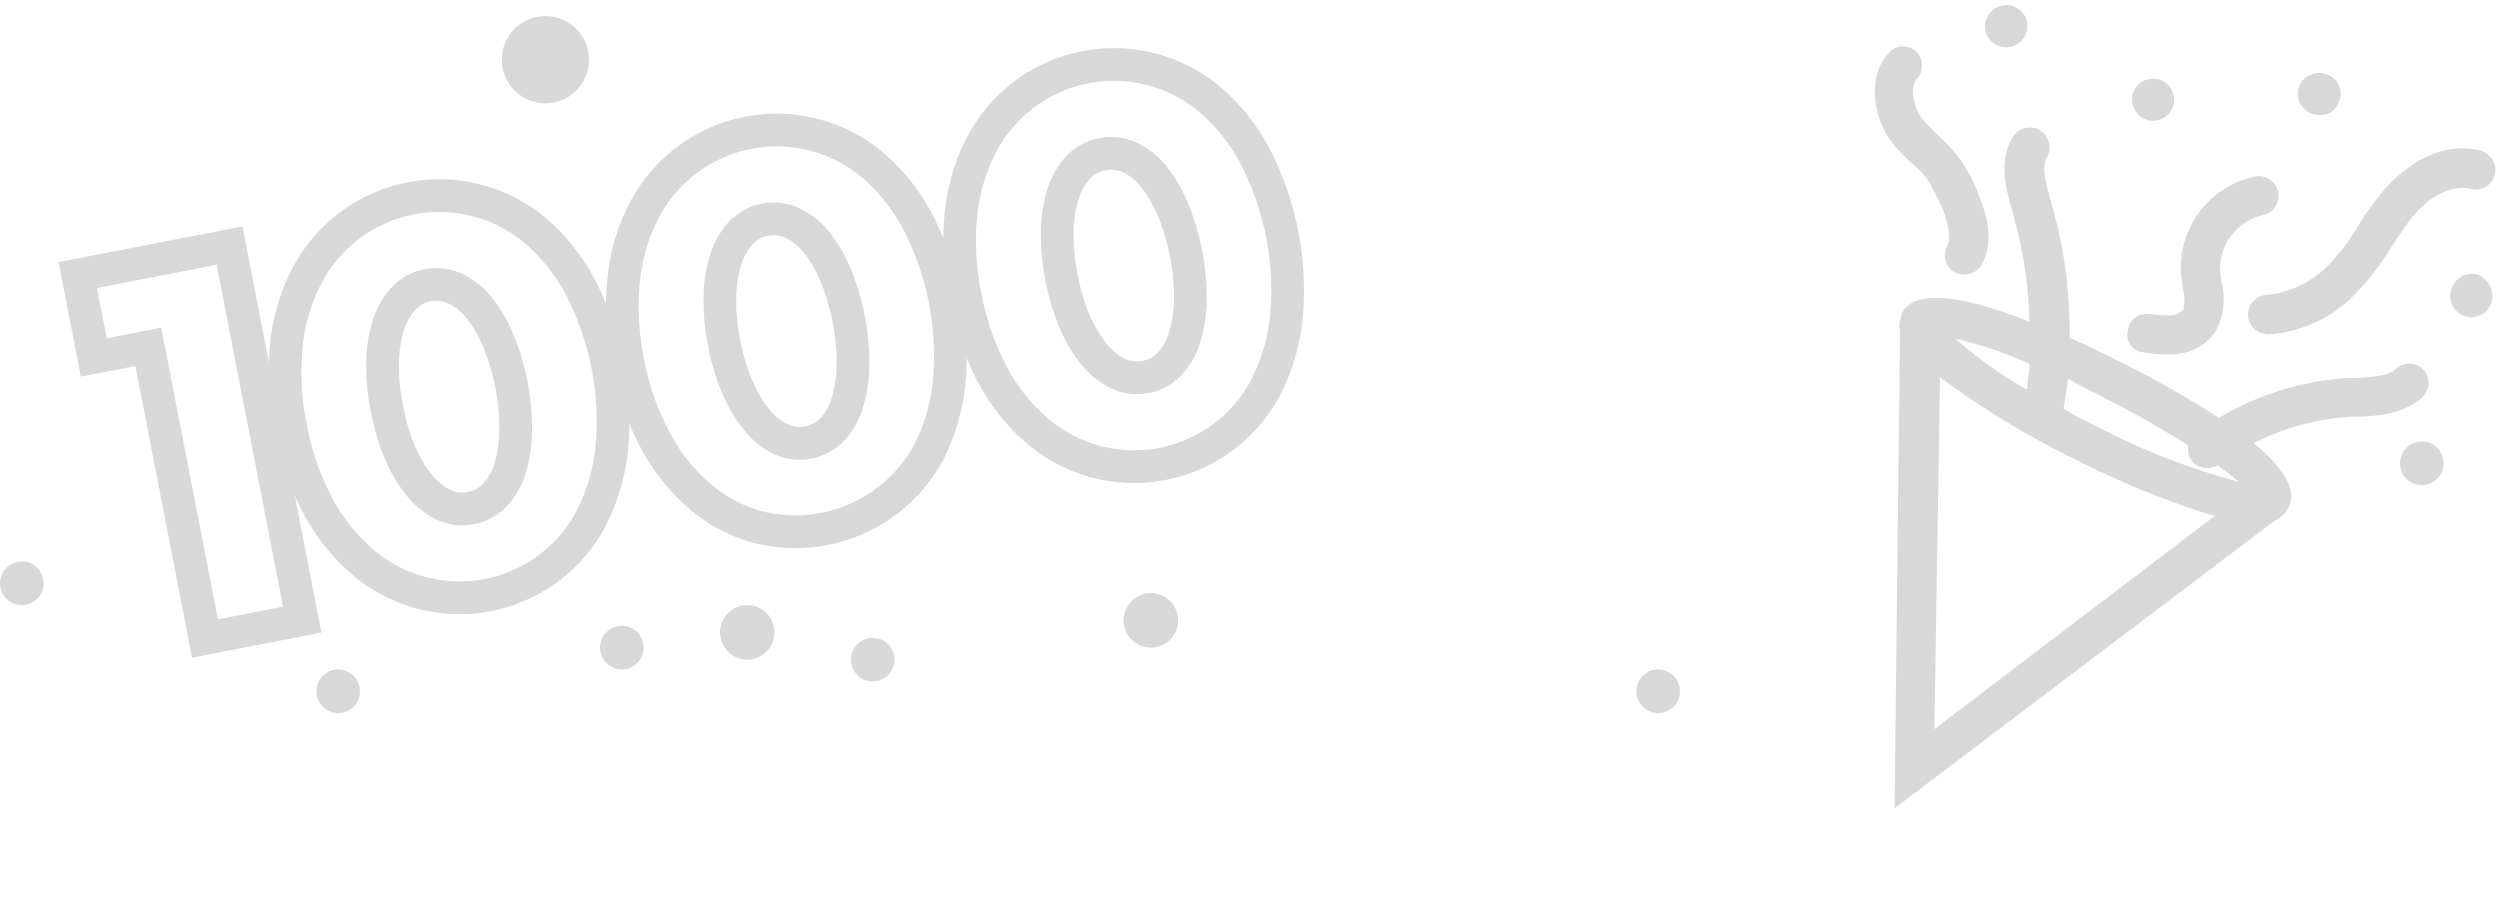 <svg xmlns="http://www.w3.org/2000/svg" width="229.172" height="84.118" viewBox="0 0 229.172 84.118"><g transform="translate(-879 -1394.781)"><circle cx="4" cy="4" r="4" transform="translate(925 1396.251)" fill="#d8d8d8"></circle><path d="M6262.74,1952.464h-5.092v-7.689h14.173V1979.7h-9.081Z" transform="translate(-5627.629 704.97) rotate(-11)" fill="none" stroke="#d8d8d8" stroke-width="3"></path><path d="M6261.92,1962.947a24.8,24.8,0,0,1,1.089-7.574,17.393,17.393,0,0,1,3.059-5.813,13.723,13.723,0,0,1,4.679-3.729,13.688,13.688,0,0,1,16.652,3.729,17.862,17.862,0,0,1,3.033,5.813,26.864,26.864,0,0,1,0,15.148,18.182,18.182,0,0,1-3.033,5.837,13.436,13.436,0,0,1-4.678,3.752,13.643,13.643,0,0,1-16.653-3.752,17.7,17.7,0,0,1-3.059-5.837A24.813,24.813,0,0,1,6261.92,1962.947Zm8.988,0a19.752,19.752,0,0,0,.412,4.216,12.3,12.3,0,0,0,1.185,3.288,6.312,6.312,0,0,0,1.832,2.154,4,4,0,0,0,2.408.765,4.07,4.07,0,0,0,2.384-.765,6.042,6.042,0,0,0,1.829-2.154,12.723,12.723,0,0,0,1.154-3.288,21.107,21.107,0,0,0,0-8.407,12.329,12.329,0,0,0-1.154-3.289,6.092,6.092,0,0,0-1.829-2.131,4.074,4.074,0,0,0-2.384-.764,4,4,0,0,0-2.408.764,6.371,6.371,0,0,0-1.832,2.131,11.926,11.926,0,0,0-1.185,3.289A19.828,19.828,0,0,0,6270.908,1962.947Z" transform="translate(-5615.775 701.897) rotate(-11)" fill="none" stroke="#d8d8d8" stroke-width="3"></path><path d="M6270.081,1962.947a24.8,24.8,0,0,1,1.087-7.574,17.428,17.428,0,0,1,3.059-5.813,13.748,13.748,0,0,1,4.681-3.729,13.688,13.688,0,0,1,16.652,3.729,17.843,17.843,0,0,1,3.033,5.813,26.864,26.864,0,0,1,0,15.148,18.163,18.163,0,0,1-3.033,5.837,13.9,13.9,0,0,1-16.652,3.752,13.643,13.643,0,0,1-4.681-3.752,17.735,17.735,0,0,1-3.059-5.837A24.814,24.814,0,0,1,6270.081,1962.947Zm8.985,0a19.366,19.366,0,0,0,.418,4.216,12.038,12.038,0,0,0,1.182,3.288,6.316,6.316,0,0,0,1.829,2.154,4.014,4.014,0,0,0,2.409.765,4.064,4.064,0,0,0,2.387-.765,6.061,6.061,0,0,0,1.829-2.154,12.87,12.87,0,0,0,1.156-3.288,21.348,21.348,0,0,0,0-8.407,12.466,12.466,0,0,0-1.156-3.289,6.112,6.112,0,0,0-1.829-2.131,4.068,4.068,0,0,0-2.387-.764,4.018,4.018,0,0,0-2.409.764,6.375,6.375,0,0,0-1.829,2.131,11.679,11.679,0,0,0-1.182,3.289A19.438,19.438,0,0,0,6279.066,1962.947Z" transform="translate(-5592.865 697.443) rotate(-11)" fill="none" stroke="#d8d8d8" stroke-width="3"></path><path d="M6278.24,1962.947a24.827,24.827,0,0,1,1.087-7.574,17.465,17.465,0,0,1,3.06-5.813,13.766,13.766,0,0,1,4.678-3.729,13.688,13.688,0,0,1,16.652,3.729,17.806,17.806,0,0,1,3.033,5.813,26.864,26.864,0,0,1,0,15.148,18.124,18.124,0,0,1-3.033,5.837,13.409,13.409,0,0,1-4.678,3.752,13.64,13.64,0,0,1-16.652-3.752,17.773,17.773,0,0,1-3.06-5.837A24.844,24.844,0,0,1,6278.24,1962.947Zm8.986,0a19.557,19.557,0,0,0,.415,4.216,12.4,12.4,0,0,0,1.182,3.288,6.344,6.344,0,0,0,1.832,2.154,4.024,4.024,0,0,0,2.409.765,4.065,4.065,0,0,0,2.386-.765,6.006,6.006,0,0,0,1.826-2.154,12.722,12.722,0,0,0,1.16-3.288,21.4,21.4,0,0,0,0-8.407,12.326,12.326,0,0,0-1.16-3.289,6.056,6.056,0,0,0-1.826-2.131,4.069,4.069,0,0,0-2.386-.764,4.029,4.029,0,0,0-2.409.764,6.4,6.4,0,0,0-1.832,2.131,12.022,12.022,0,0,0-1.182,3.289A19.631,19.631,0,0,0,6287.227,1962.947Z" transform="translate(-5569.953 692.99) rotate(-11)" fill="none" stroke="#d8d8d8" stroke-width="3"></path><circle cx="2" cy="2" r="2" transform="translate(908 1456.148)" fill="#d8d8d8"></circle><circle cx="2" cy="2" r="2" transform="translate(879 1446.251)" fill="#d8d8d8"></circle><circle cx="2" cy="2" r="2" transform="translate(934 1452.148)" fill="#d8d8d8"></circle><circle cx="2" cy="2" r="2" transform="translate(1099 1435.251)" fill="#d8d8d8"></circle><circle cx="2" cy="2" r="2" transform="translate(1029 1456.148)" fill="#d8d8d8"></circle><circle cx="2" cy="2" r="2" transform="translate(957 1453.251)" fill="#d8d8d8"></circle><circle cx="2.5" cy="2.5" r="2.5" transform="translate(982 1449.148)" fill="#d8d8d8"></circle><circle cx="2.5" cy="2.5" r="2.5" transform="translate(945 1450.251)" fill="#d8d8d8"></circle><path d="M24.895,31.343a1.81,1.81,0,0,0,1.344,2.1h.42a1.8,1.8,0,0,0,1.764-1.428c.5-2.436-.84-4.452-1.932-5.88a13.6,13.6,0,0,0-2.6-2.772,14.5,14.5,0,0,0-2.6-1.6c-.5-.252-.924-.5-1.344-.756a4.292,4.292,0,0,1-2.016-2.688,2.567,2.567,0,0,1,0-.84,1.828,1.828,0,0,0-.5-2.436,1.75,1.75,0,0,0-2.436.5,4.83,4.83,0,0,0-.5,3.444,7.777,7.777,0,0,0,3.612,5.04,16.659,16.659,0,0,0,1.68.924A6.252,6.252,0,0,1,21.7,26.135a25.84,25.84,0,0,1,2.016,2.184C24.307,29.243,25.147,30.419,24.895,31.343Z" transform="translate(1042.184 1380.387) rotate(16)" fill="#d8d8d8"></path><path d="M50.075,36.172h.252a11.909,11.909,0,0,0,3.108-.756,4.81,4.81,0,0,0,2.772-3.108,6.491,6.491,0,0,0-.756-4.284c-.168-.336-.252-.588-.42-.924a5.064,5.064,0,0,1,2.352-6.048,1.8,1.8,0,1,0-1.68-3.192,8.564,8.564,0,0,0-4.032,10.5c.168.42.336.756.5,1.176a4.135,4.135,0,0,1,.588,1.848,1.638,1.638,0,0,1-.756.756,12.852,12.852,0,0,1-2.1.5A1.736,1.736,0,0,0,48.4,34.659,1.549,1.549,0,0,0,50.075,36.172Z" transform="translate(1037.082 1378.445) rotate(16)" fill="#d8d8d8"></path><path d="M71.579,30.914a1.771,1.771,0,0,0-2.436.588c-.588.924-1.932,1.344-3.36,1.848l-.588.168a26.127,26.127,0,0,0-10.417,6.8A94.489,94.489,0,0,0,44.7,37.886c-1.848-.336-3.528-.672-5.124-.84a41.534,41.534,0,0,0-4.956-11.341l-.084-.168c-.84-1.344-1.764-2.772-1.512-3.864a1.813,1.813,0,1,0-3.528-.84c-.672,2.6.84,4.872,1.932,6.636l.084.168a37.943,37.943,0,0,1,4.116,8.988c-8.652-.84-11.089.756-11.425,2.436h0v.672a1.915,1.915,0,0,0,.252.924L36.045,82.912l26.293-35.03a2.558,2.558,0,0,0,.756-1.092c0-.084.084-.252.084-.336h0c.252-1.344-.672-3.024-4.7-4.788a22.41,22.41,0,0,1,7.9-4.788l.588-.168c1.764-.588,3.948-1.344,5.208-3.36A1.771,1.771,0,0,0,71.579,30.914Zm-27.554,10.5c3.444.672,6.384,1.428,8.736,2.1a1.881,1.881,0,0,0,.672,1.26,1.688,1.688,0,0,0,1.092.336,1.982,1.982,0,0,0,1.344-.588c.924.336,1.68.672,2.268.924a63.627,63.627,0,0,1-14.617-1.428,25.247,25.247,0,0,1-2.688-.588c-.084-.924-.252-1.848-.336-2.772C41.589,40.994,42.765,41.162,44.025,41.414Zm-7.308-1.092c.168.756.252,1.6.42,2.352a39.332,39.332,0,0,1-7.644-2.688A40.029,40.029,0,0,1,36.717,40.322Zm.84,34.61-8.4-31.166c.336.168.672.252,1.092.42a79.005,79.005,0,0,0,12.6,3.36,81.817,81.817,0,0,0,12.937,1.512h1.092Z" transform="translate(1040.875 1379.236) rotate(16)" fill="#d8d8d8"></path><path d="M60.571,28.9a1.753,1.753,0,0,0,1.68,1.092,1.85,1.85,0,0,0,.672-.084,12.322,12.322,0,0,0,6.384-5.46,25.048,25.048,0,0,0,2.1-5.208q.5-1.638,1.008-3.024c.756-1.932,2.436-4.116,4.536-4.2A1.807,1.807,0,0,0,76.868,8.4c-3.78.084-6.468,3.36-7.728,6.384a26.668,26.668,0,0,0-1.176,3.36A18.936,18.936,0,0,1,66.2,22.6a9.264,9.264,0,0,1-4.62,3.948A1.791,1.791,0,0,0,60.571,28.9Z" transform="translate(1034.82 1379.335) rotate(16)" fill="#d8d8d8"></path><path d="M43.732,14.464A1.932,1.932,0,1,0,41.8,12.532,1.954,1.954,0,0,0,43.732,14.464Z" transform="translate(1037.781 1379.818) rotate(16)" fill="#d8d8d8"></path><path d="M59.76,8.444a2.074,2.074,0,0,0,2.772-.252A2.074,2.074,0,0,0,62.28,5.42a2.074,2.074,0,0,0-2.772.252A1.9,1.9,0,0,0,59.76,8.444Z" transform="translate(1034.885 1379.919) rotate(16)" fill="#d8d8d8"></path><path d="M26.215,11.163A1.934,1.934,0,1,0,24.2,9.315,1.855,1.855,0,0,0,26.215,11.163Z" transform="translate(1040.342 1381.102) rotate(16)" fill="#d8d8d8"></path><path d="M82.947,21.5A1.975,1.975,0,0,0,81.1,23.6a1.934,1.934,0,1,0,3.864-.168A2.087,2.087,0,0,0,82.947,21.5Z" transform="translate(1032.219 1376.409) rotate(16)" fill="#d8d8d8"></path></g></svg>